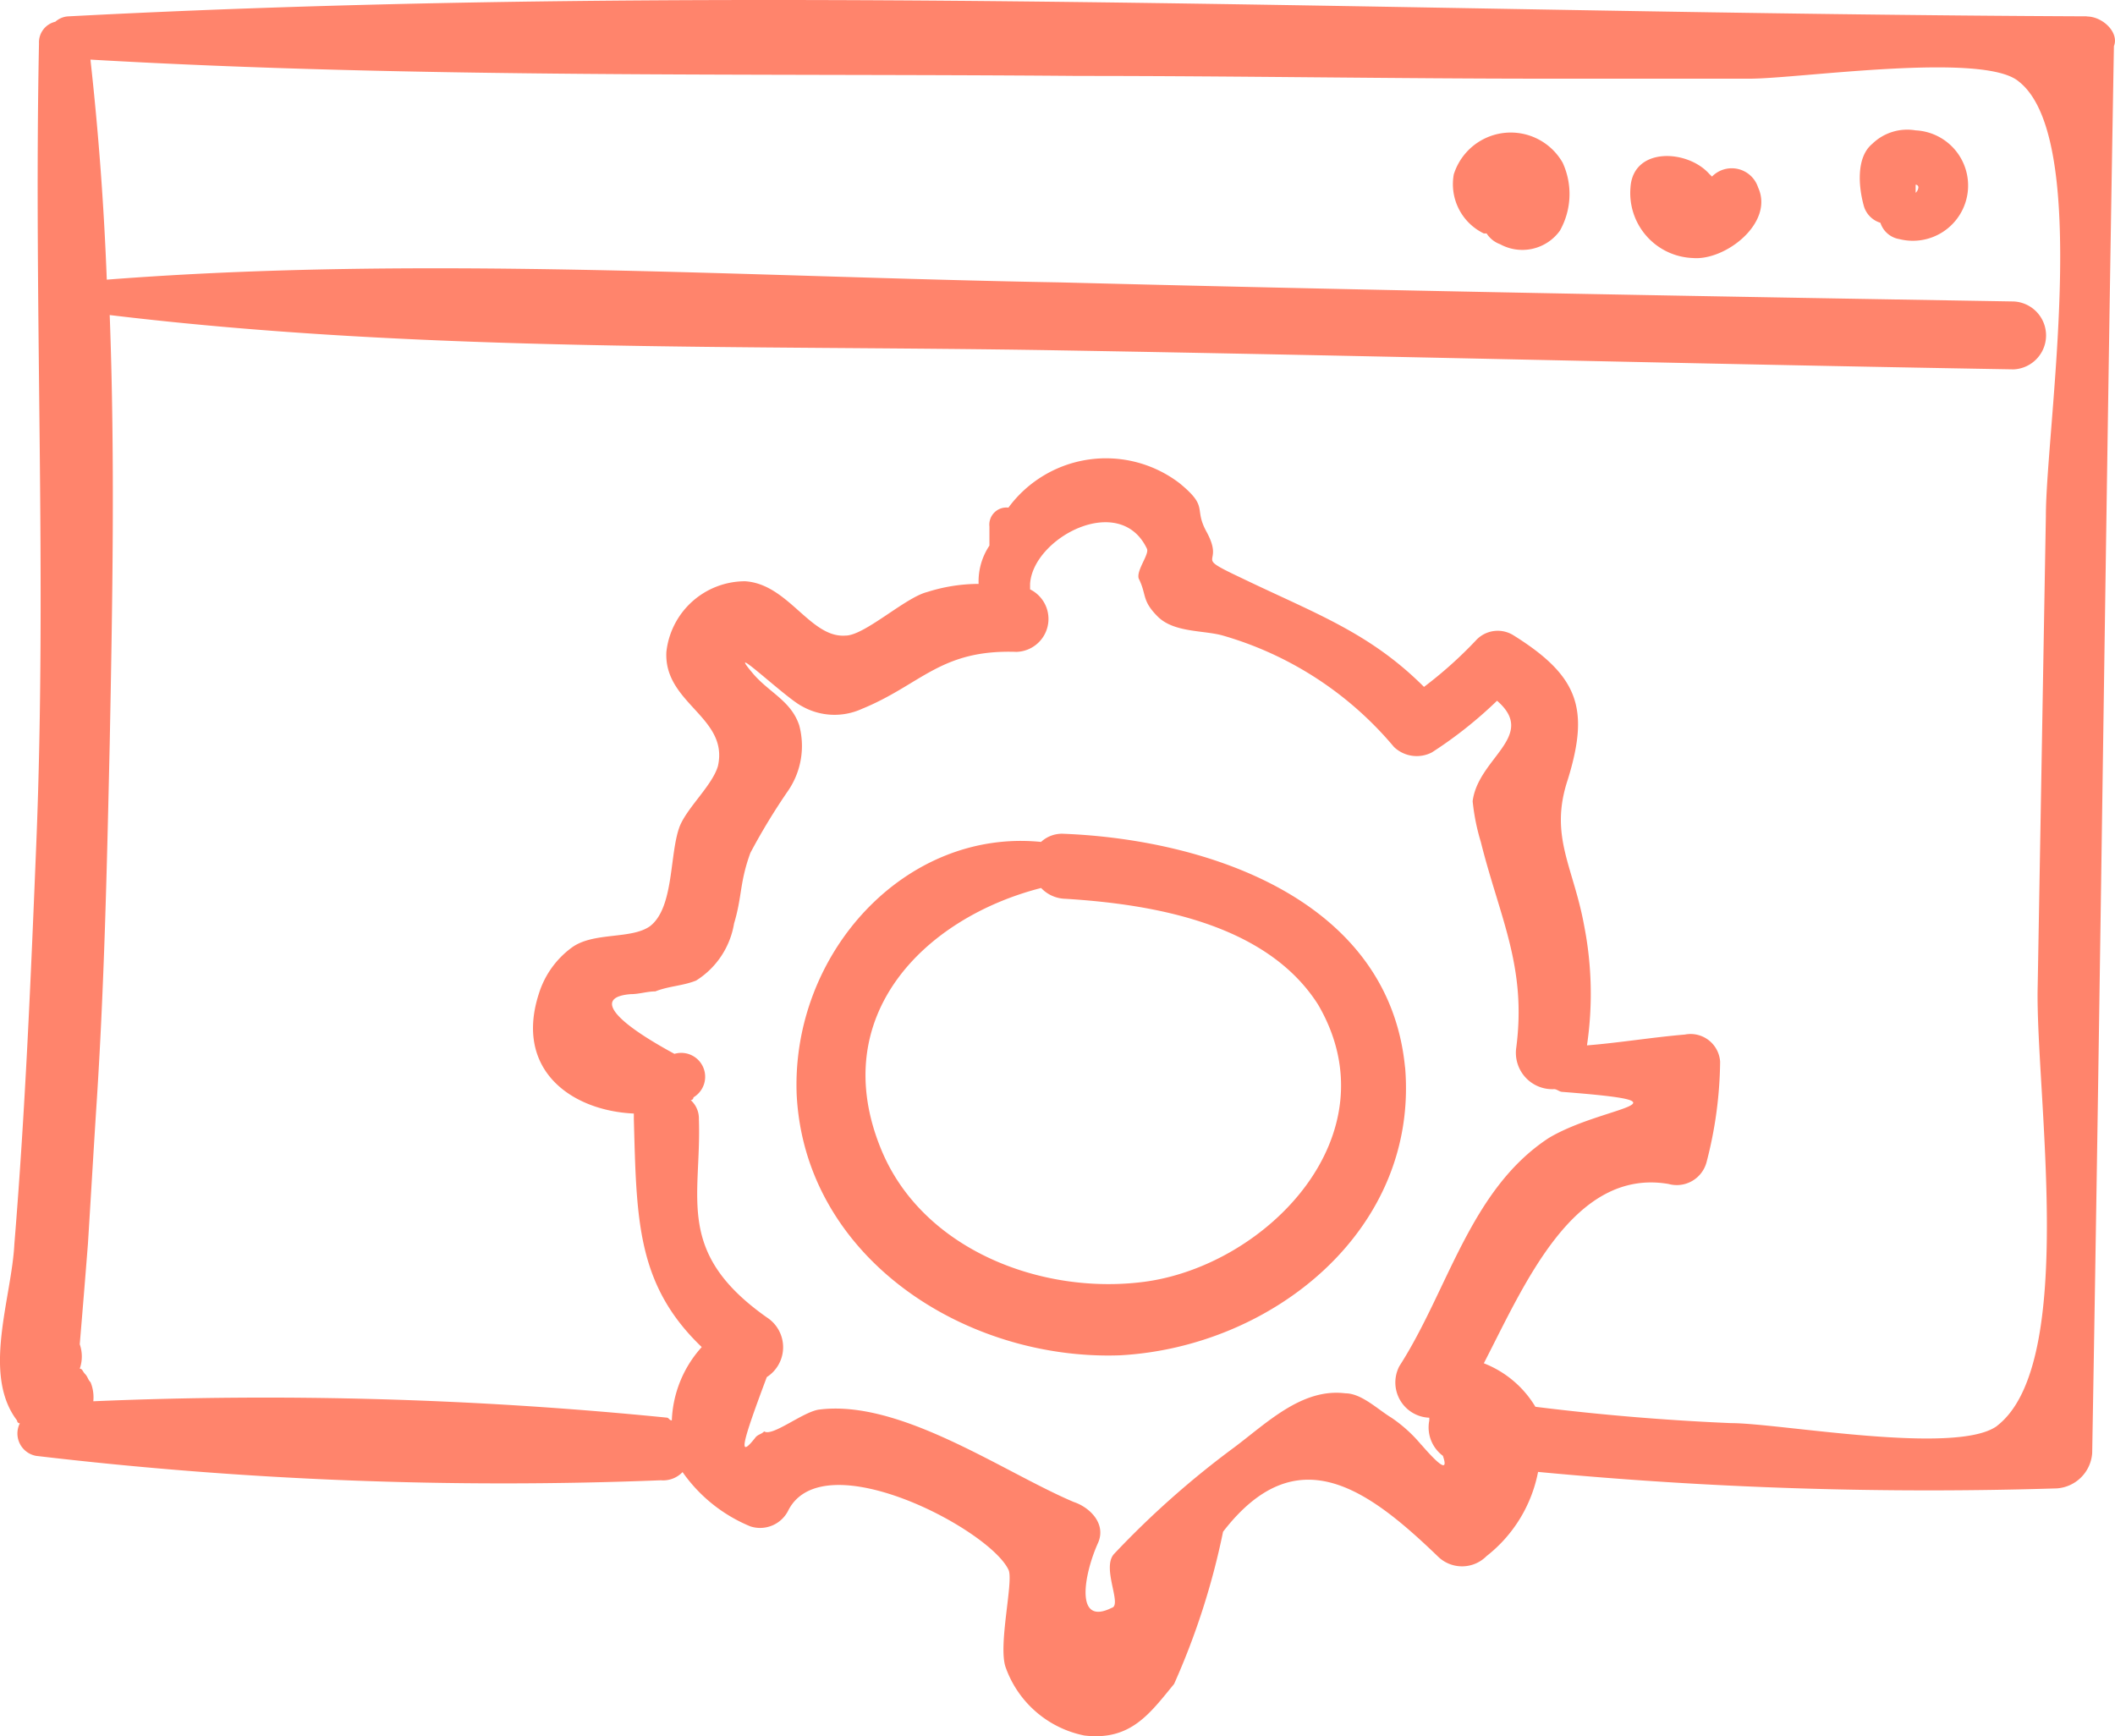 <svg xmlns="http://www.w3.org/2000/svg" width="57.123" height="46.89" viewBox="0 0 57.123 46.89"><g transform="translate(-10.967 -18.001)"><path d="M56.728,55.009c-.441-4.547-5.355-6.161-9.244-6.31a.835.835,0,0,0-.587.221c-3.668-.367-6.748,3.009-6.6,6.823.221,4.4,4.547,7.189,8.728,7.043,4.112-.221,8.072-3.375,7.705-7.777ZM49.687,60.8c-2.788.367-6.014-.88-7.115-3.593-1.467-3.593,1.175-6.235,4.327-7.043a.93.93,0,0,0,.659.292c2.347.146,5.427.659,6.823,2.86,2.055,3.524-1.393,7.046-4.693,7.484Z" transform="translate(-7.813 -8.18)" fill="#ff846c"/><path d="M67.328,18.442c-18.118-.074-36.385-.954-54.5,0a.573.573,0,0,0-.367.146.573.573,0,0,0-.441.587c-.146,7.189.221,14.379-.074,21.639C11.8,44.408,11.65,48,11.355,51.6c-.074,1.467-.88,3.522.074,4.768a.073.073,0,0,0,.074.074.614.614,0,0,0,.441.88,107.564,107.564,0,0,0,16.871.659.726.726,0,0,0,.587-.221,4.171,4.171,0,0,0,1.834,1.467.849.849,0,0,0,1.026-.441c.954-1.834,5.427.513,5.943,1.613.146.292-.292,2.054-.074,2.642a2.85,2.85,0,0,0,2.126,1.834c1.246.146,1.759-.587,2.421-1.393A19.823,19.823,0,0,0,44,59.371c1.98-2.567,3.888-1.175,5.794.659a.93.93,0,0,0,1.321,0,3.8,3.8,0,0,0,1.393-2.275A111.671,111.671,0,0,0,66.52,58.2a1.028,1.028,0,0,0,.954-.954c.221-12.691.367-25.382.587-38,.146-.364-.3-.8-.734-.8ZM49.356,57.025a3.869,3.869,0,0,0-.808-.734c-.367-.221-.808-.659-1.246-.659-1.175-.146-2.126.808-3.009,1.467a24.275,24.275,0,0,0-3.226,2.86c-.367.367.221,1.393-.074,1.467-1.026.513-.734-.954-.367-1.759.221-.513-.221-.954-.659-1.1-1.908-.808-4.693-2.788-6.894-2.493-.441.074-1.246.734-1.467.587-.074.075-.146.075-.221.146-.513.659-.367.146.292-1.613a.958.958,0,0,0,0-1.613c-2.493-1.759-1.759-3.226-1.834-5.355a.665.665,0,0,0-.221-.513.073.073,0,0,0,.074-.074.646.646,0,0,0-.513-1.175c-1.759-.954-2.126-1.542-1.175-1.613.221,0,.441-.074.659-.074.367-.146.734-.146,1.1-.292a2.252,2.252,0,0,0,1.026-1.542c.221-.734.146-1.1.441-1.908a17.114,17.114,0,0,1,1.026-1.688,2.145,2.145,0,0,0,.292-1.759c-.221-.659-.808-.88-1.246-1.393-.808-.954.88.659,1.321.88a1.782,1.782,0,0,0,1.613.074c1.613-.659,2.126-1.613,4.181-1.542a.89.89,0,0,0,.367-1.688v-.146c.074-1.246,2.421-2.493,3.155-.954.075.146-.292.587-.221.808.221.441.074.587.513,1.026s1.246.367,1.759.513a9.435,9.435,0,0,1,4.622,3.009.889.889,0,0,0,1.026.146A11.447,11.447,0,0,0,51.4,36.927c1.1.954-.513,1.542-.659,2.714a5.76,5.76,0,0,0,.221,1.1c.513,2.055,1.246,3.375.954,5.576a.983.983,0,0,0,1.026,1.1c.075,0,.146.074.221.074,3.742.292,1.1.367-.367,1.246-2.126,1.393-2.714,4.109-4.034,6.161a.952.952,0,0,0,.808,1.393v.075a.956.956,0,0,0,.367.954c.152.438-.069.292-.582-.3Zm15.55-.513c-1.1.808-5.868-.075-7.189-.075q-2.639-.112-5.281-.441a2.813,2.813,0,0,0-1.393-1.175c1.1-2.126,2.421-5.281,4.989-4.843a.832.832,0,0,0,1.026-.587,11.109,11.109,0,0,0,.367-2.714.8.8,0,0,0-.954-.734c-.88.074-1.759.221-2.642.292a9.537,9.537,0,0,0-.075-3.226c-.292-1.613-.954-2.421-.441-3.96.587-1.908.292-2.788-1.467-3.888a.8.8,0,0,0-1.026.146,11.293,11.293,0,0,1-1.393,1.246c-1.467-1.467-2.934-1.98-4.914-2.934-1.393-.659-.441-.292-.954-1.246-.367-.659.074-.659-.734-1.321a3.271,3.271,0,0,0-4.622.659.463.463,0,0,0-.513.513v.513a1.736,1.736,0,0,0-.292,1.034,4.6,4.6,0,0,0-1.393.221c-.587.146-1.688,1.175-2.2,1.175-.954.074-1.542-1.393-2.714-1.467a2.141,2.141,0,0,0-2.126,1.908c-.074,1.393,1.688,1.759,1.393,3.08-.146.513-.808,1.1-1.026,1.613-.292.734-.146,2.2-.808,2.714-.513.367-1.542.146-2.126.587a2.444,2.444,0,0,0-.88,1.246C24.86,46.9,26.4,48,28.086,48.076v.146c.074,2.714.074,4.476,1.834,6.161a3.125,3.125,0,0,0-.808,1.98c-.074,0-.074-.075-.146-.075a108.834,108.834,0,0,0-15.479-.441,1.068,1.068,0,0,0-.074-.513c-.074-.075-.074-.146-.146-.221s-.074-.146-.146-.146a1,1,0,0,0,0-.659c.074-.88.146-1.759.221-2.714.074-1.175.146-2.421.221-3.593.221-3.3.292-6.6.367-9.9.074-3.814.146-7.7,0-11.591,8.511,1.026,17.163.808,25.674.954,8.582.146,17.163.367,25.749.513a.918.918,0,0,0,0-1.834C56.769,26,48.187,25.849,39.6,25.628c-8.511-.146-17.238-.734-25.749-.074q-.112-2.97-.441-5.943c8.877.513,17.826.367,26.7.441,4.255,0,8.511.074,12.691.074h5.427c1.321,0,6.31-.734,7.261.075,1.98,1.542.734,9.39.734,11.737-.075,4.255-.146,8.436-.221,12.691-.072,2.788,1.1,10.195-1.1,11.883Z" transform="translate(0)" fill="#ff846c"/><path d="M80.952,22.794a1.356,1.356,0,0,0-1.175.367c-.441.367-.367,1.175-.221,1.688A.667.667,0,0,0,80,25.29a.648.648,0,0,0,.513.441,1.492,1.492,0,1,0,.441-2.937Zm0,1.688v-.221a.073.073,0,0,1,.074.074.233.233,0,0,1-.074.146Z" transform="translate(-18.246 -1.272)" fill="#ff846c"/><path d="M73.2,24.3l-.075-.074c-.587-.659-2.054-.734-2.126.367A1.757,1.757,0,0,0,72.686,26.5c.88.074,2.2-.954,1.759-1.908A.748.748,0,0,0,73.2,24.3Z" transform="translate(-15.995 -1.53)" fill="#ff846c"/><path d="M64.488,23.993a1.477,1.477,0,0,0,.808,1.613h.075a.732.732,0,0,0,.367.292,1.25,1.25,0,0,0,1.613-.367,2.022,2.022,0,0,0,.075-1.834,1.613,1.613,0,0,0-2.937.3Z" transform="translate(-14.253 -1.3)" fill="#ff846c"/></g></svg>